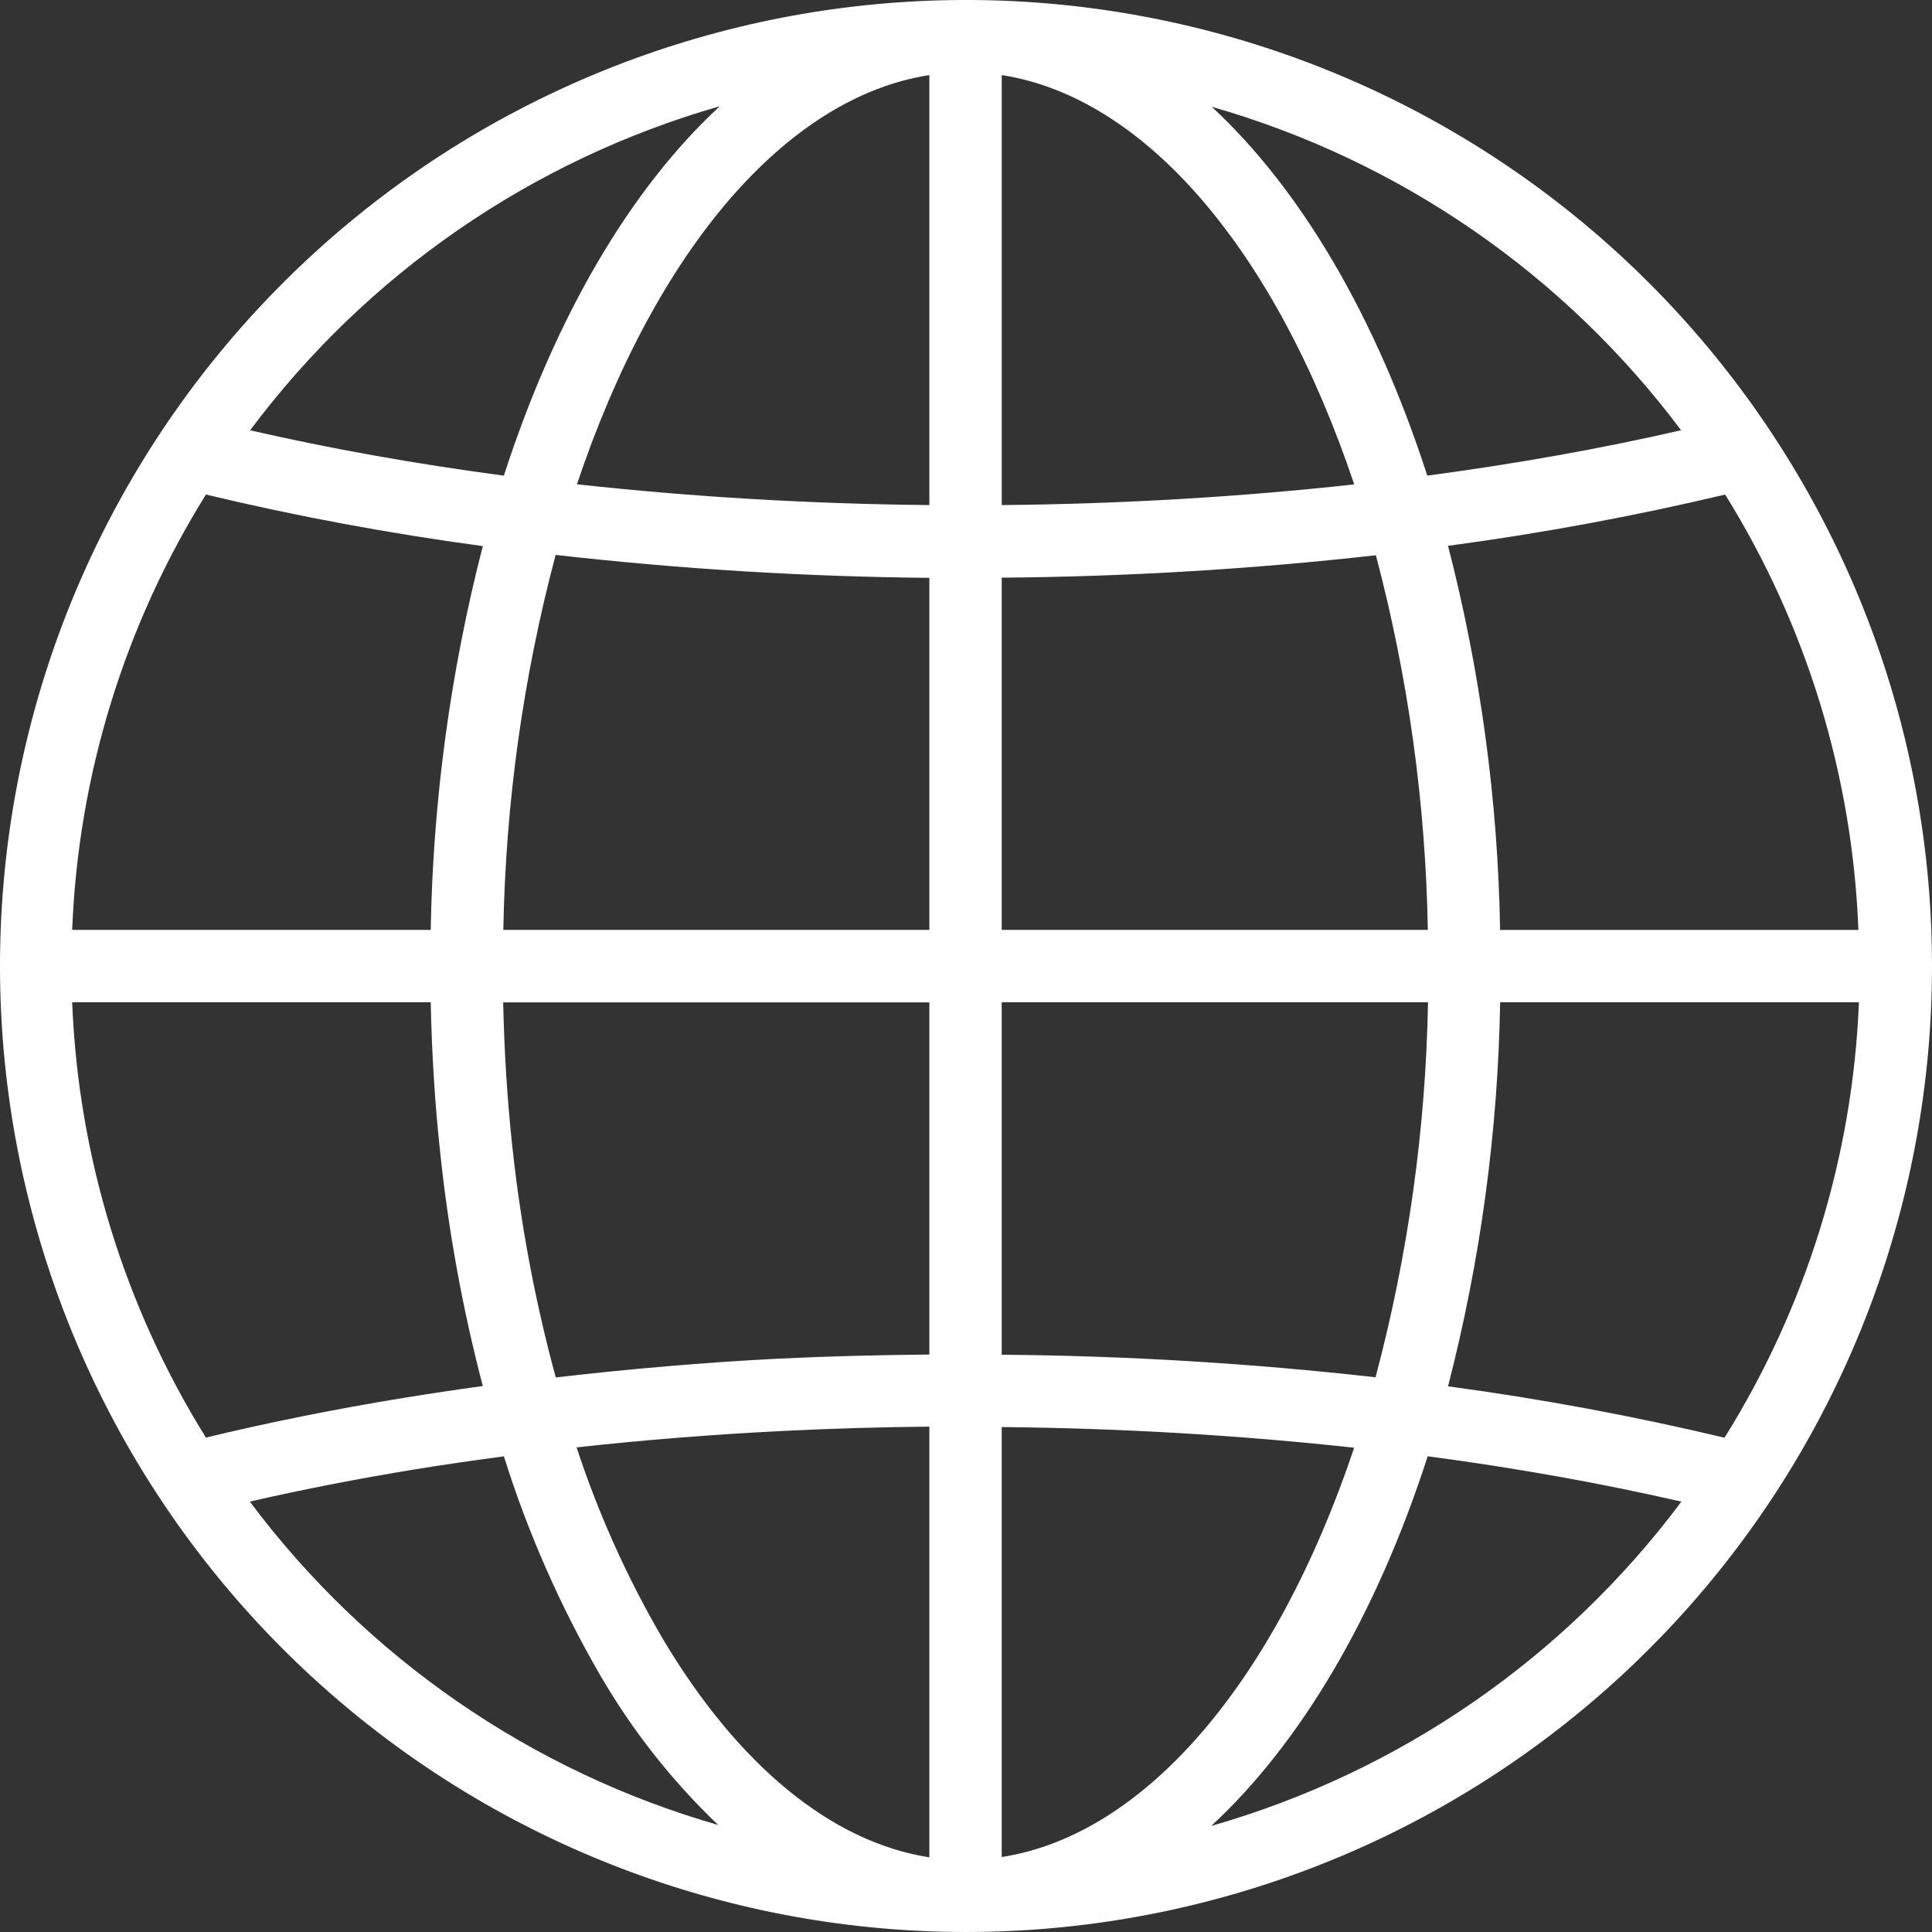 <svg xmlns="http://www.w3.org/2000/svg" width="50" height="50" viewBox="0 0 50 50" fill="none"><rect x="0" y="0" width="50" height="50" fill="#333333" stroke="none"/><path d="M45.854 11.212C42.545 6.207 37.547 2.559 31.771.934 25.995-.691 19.828-.184 14.394 2.361 8.961 4.907 4.624 9.321 2.176 14.799-.272 20.277-.669 26.452 1.059 32.198 2.786 37.944 6.523 42.877 11.586 46.096c5.063 3.219 11.115 4.511 17.051 3.638C34.573 48.861 39.997 45.883 43.919 41.342 47.841 36.801 50 31.002 50 25.002 50.002 20.098 48.56 15.302 45.854 11.212zM14.38 14.361C17.591 14.726 20.82 14.924 24.052 14.955v9.11H13.026C13.084 20.788 13.538 17.529 14.38 14.361zm11.545.589C29.16 14.924 32.392 14.731 35.608 14.37 36.445 17.536 36.896 20.791 36.952 24.065H25.924v-9.116zm0-1.873V1.943c3.688.572 7.075 4.494 9.122 10.593-2.968.326-6.025.507-9.122.535V13.077zM14.383 35.648c-.535-1.97-.912-3.98-1.128-6.01C13.125 28.427 13.049 27.187 13.022 25.941H24.052V35.055C22.744 35.068 21.435 35.099 20.146 35.162 18.2 35.261 16.268 35.43 14.383 35.648zm5.858 1.386C21.497 36.971 22.775 36.933 24.052 36.921V48.068C21.524 47.674 19.099 45.693 17.14 42.391 16.229 40.829 15.486 39.175 14.922 37.458 16.664 37.266 18.448 37.124 20.241 37.034zm5.683-11.096H36.957C36.898 29.216 36.442 32.475 35.599 35.644 32.386 35.282 29.157 35.087 25.924 35.06V25.938zm12.899-1.873C38.766 20.711 38.313 17.375 37.475 14.126 39.886 13.804 42.28 13.361 44.647 12.799c2.108 3.393 3.296 7.276 3.448 11.267H38.824zM43.506 11.135C41.438 11.61 39.239 12.003 36.938 12.309c-1.337-4.136-3.282-7.416-5.577-9.545C36.215 4.152 40.481 7.092 43.506 11.135zM24.052 1.943V13.071C20.955 13.041 17.899 12.86 14.931 12.533 16.977 6.437 20.364 2.515 24.052 1.943zm-5.425.807c-2.301 2.128-4.246 5.417-5.587 9.56C10.74 12.004 8.541 11.61 6.473 11.136c3.025-4.05 7.295-6.995 12.154-8.386zM5.33 12.799C7.694 13.364 10.086 13.809 12.495 14.133 11.658 17.379 11.205 20.713 11.147 24.065H1.868c.156-3.992 1.349-7.875 3.462-11.267zM11.147 25.938C11.174 27.251 11.254 28.559 11.393 29.835 11.607 31.872 11.976 33.889 12.495 35.87 11.799 35.966 11.113 36.068 10.444 36.178 8.67 36.467 6.954 36.812 5.33 37.205c-2.112-3.392-3.305-7.274-3.462-11.267H11.147zM6.466 38.861C7.836 38.547 9.271 38.267 10.746 38.026 11.492 37.904 12.263 37.794 13.041 37.69c.618 1.972 1.453 3.869 2.488 5.657C16.359 44.78 17.389 46.088 18.588 47.231c-4.846-1.392-9.104-4.331-12.123-8.37zM25.924 48.06V36.932C29.022 36.962 32.077 37.143 35.046 37.467c-2.047 6.099-5.434 10.021-9.122 10.593zM31.349 47.253c2.303-2.131 4.259-5.415 5.6-9.565C39.25 37.994 41.448 38.388 43.515 38.862c-3.027 4.053-7.301 7.001-12.165 8.392zM44.63 37.208C42.269 36.645 39.881 36.201 37.475 35.878c.838-3.249 1.291-6.585 1.349-9.94h9.285C47.948 29.933 46.749 33.818 44.63 37.208z" fill="#fff"/></svg>